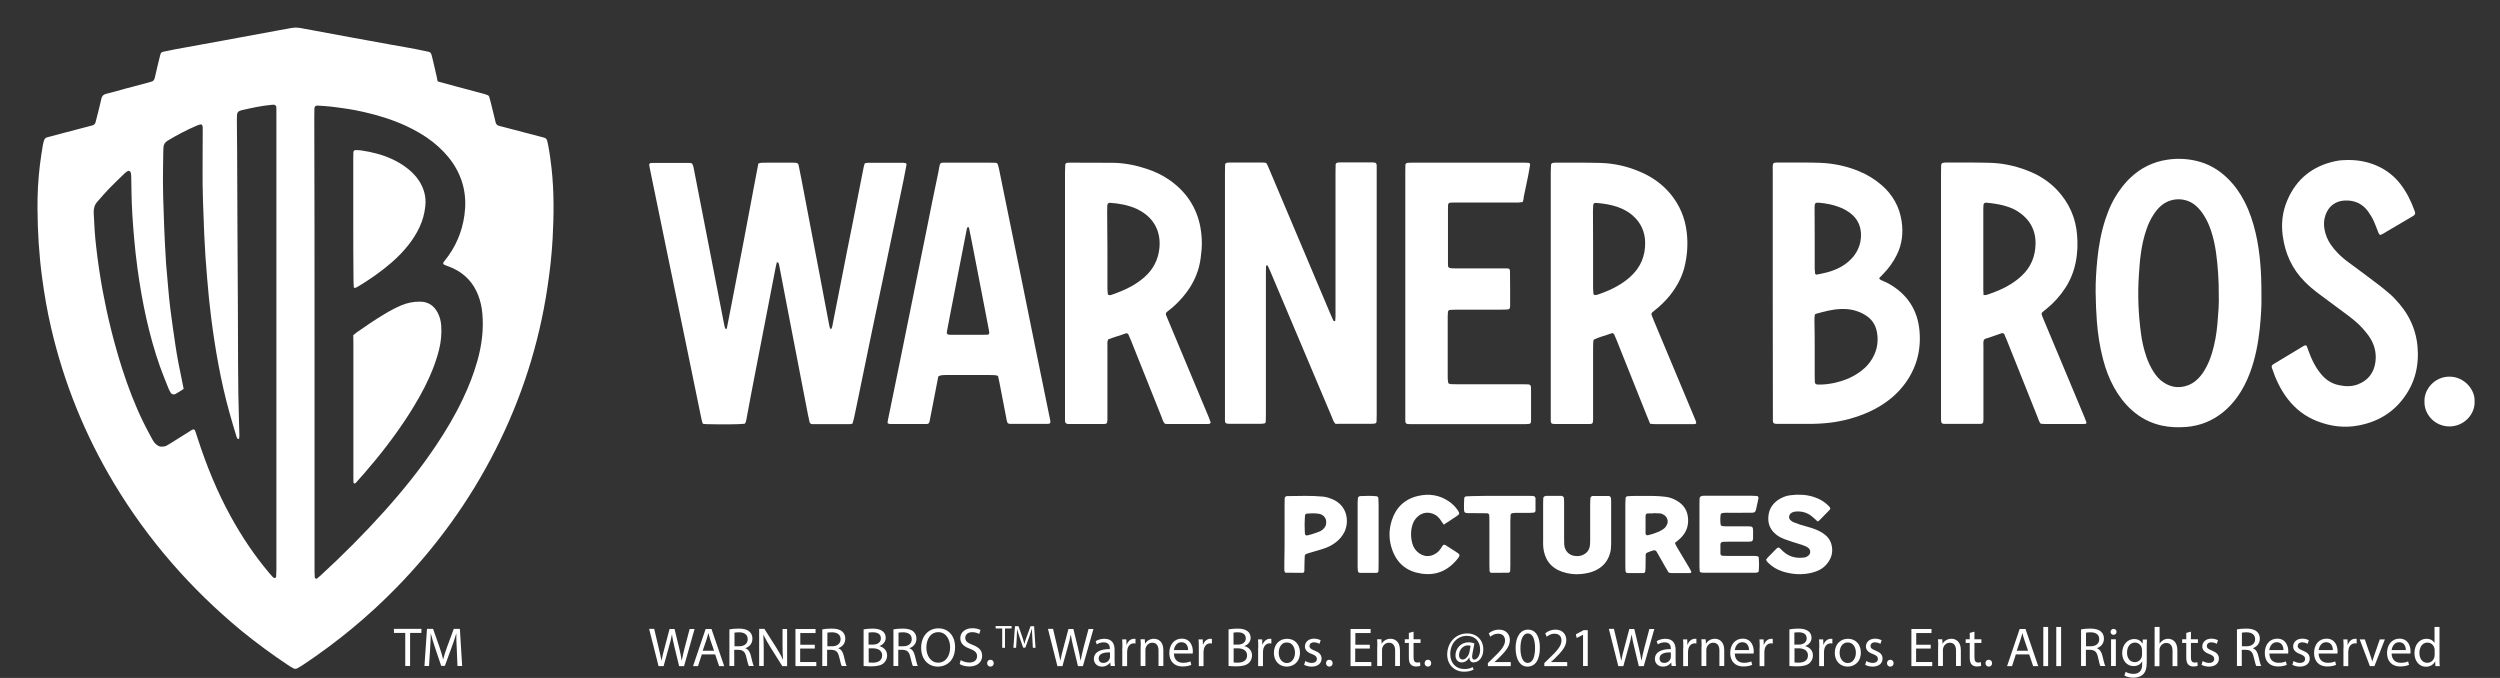 <svg width="59" height="16" viewBox="0 0 59 16" fill="none" xmlns="http://www.w3.org/2000/svg">
<rect x="0" y="0" width="59" height="16" fill="#333333" stroke="none"/>
<g clip-path="url(#clip0)">
<path d="M10.331 1.922C10.469 1.961 10.598 1.997 10.727 2.03C10.949 2.09 11.168 2.147 11.39 2.207C11.429 2.216 11.465 2.228 11.501 2.243C11.525 2.249 11.54 2.267 11.546 2.288C11.558 2.33 11.57 2.375 11.582 2.417C11.615 2.552 11.648 2.687 11.681 2.822C11.687 2.843 11.69 2.864 11.696 2.888C11.708 2.93 11.732 2.957 11.774 2.969C11.828 2.981 11.882 2.996 11.936 3.011C12.212 3.083 12.488 3.155 12.76 3.227C12.892 3.263 12.904 3.248 12.934 3.413C12.97 3.593 12.994 3.776 13.015 3.959C13.078 4.516 13.072 5.074 13.042 5.632C13.021 6.01 12.979 6.388 12.922 6.766C12.722 8.118 12.308 9.405 11.69 10.622C11.081 11.822 10.301 12.898 9.363 13.861C8.694 14.547 7.959 15.153 7.162 15.684C7.117 15.714 7.069 15.744 7.018 15.771C6.988 15.789 6.952 15.789 6.922 15.771C6.877 15.747 6.835 15.723 6.793 15.693C6.415 15.441 6.052 15.174 5.701 14.889C4.505 13.9 3.494 12.745 2.693 11.411C2.007 10.268 1.512 9.048 1.209 7.749C1.116 7.353 1.047 6.952 0.993 6.547C0.921 6.01 0.888 5.47 0.885 4.927C0.882 4.579 0.9 4.235 0.942 3.89C0.96 3.734 0.987 3.581 1.011 3.425C1.017 3.386 1.029 3.35 1.041 3.311C1.05 3.278 1.074 3.251 1.11 3.242C1.245 3.206 1.38 3.17 1.515 3.134C1.737 3.077 1.959 3.017 2.178 2.96C2.22 2.948 2.247 2.924 2.256 2.882C2.283 2.768 2.313 2.654 2.343 2.54C2.361 2.471 2.378 2.399 2.393 2.327C2.408 2.267 2.438 2.231 2.501 2.216C2.654 2.18 2.804 2.135 2.954 2.093C3.131 2.045 3.311 2 3.488 1.952C3.515 1.946 3.542 1.934 3.569 1.928C3.62 1.919 3.641 1.883 3.653 1.836C3.677 1.731 3.701 1.629 3.725 1.527C3.743 1.446 3.764 1.365 3.785 1.284C3.794 1.248 3.818 1.227 3.854 1.221C3.947 1.203 4.04 1.182 4.133 1.164C4.529 1.092 4.925 1.02 5.317 0.948C5.713 0.876 6.106 0.801 6.502 0.729C6.622 0.708 6.745 0.684 6.865 0.663C6.943 0.648 7.021 0.648 7.099 0.663C7.482 0.735 7.866 0.807 8.25 0.876C8.586 0.939 8.919 0.996 9.255 1.059C9.507 1.104 9.762 1.146 10.011 1.2C10.181 1.236 10.164 1.212 10.211 1.398C10.247 1.545 10.28 1.692 10.313 1.839C10.313 1.866 10.322 1.887 10.331 1.922ZM4.334 9.177C4.295 9.204 4.268 9.225 4.238 9.24C4.205 9.261 4.172 9.282 4.136 9.3C4.1 9.318 4.052 9.306 4.031 9.273C4.01 9.24 3.992 9.204 3.977 9.168C3.908 8.997 3.839 8.826 3.776 8.652C3.512 7.902 3.353 7.125 3.245 6.34C3.212 6.097 3.185 5.851 3.164 5.608C3.134 5.263 3.11 4.918 3.104 4.57C3.101 4.454 3.101 4.337 3.098 4.22C3.098 4.181 3.098 4.142 3.092 4.103C3.092 4.088 3.083 4.07 3.077 4.055C3.071 4.04 3.035 4.025 3.02 4.034C2.996 4.049 2.972 4.061 2.951 4.082C2.822 4.205 2.693 4.331 2.57 4.456C2.477 4.552 2.39 4.657 2.301 4.756C2.232 4.831 2.208 4.918 2.211 5.017C2.223 5.29 2.238 5.563 2.271 5.836C2.31 6.181 2.361 6.523 2.423 6.862C2.537 7.476 2.687 8.082 2.876 8.679C3.017 9.12 3.182 9.555 3.386 9.971C3.452 10.106 3.524 10.238 3.596 10.37C3.623 10.421 3.656 10.466 3.701 10.499C3.737 10.529 3.779 10.544 3.824 10.541C3.863 10.541 3.902 10.535 3.938 10.514C3.977 10.49 4.016 10.469 4.052 10.445C4.193 10.355 4.337 10.268 4.478 10.178C4.493 10.169 4.508 10.16 4.52 10.151C4.571 10.121 4.592 10.13 4.61 10.178C4.631 10.241 4.652 10.304 4.673 10.37C4.877 10.997 5.125 11.606 5.443 12.184C5.704 12.661 6.004 13.108 6.355 13.525C6.376 13.552 6.397 13.576 6.421 13.6C6.433 13.612 6.445 13.624 6.457 13.633C6.469 13.642 6.496 13.645 6.502 13.636C6.508 13.627 6.517 13.618 6.517 13.609C6.52 13.552 6.523 13.498 6.523 13.441C6.523 9.857 6.523 6.271 6.523 2.687C6.523 2.648 6.523 2.609 6.523 2.57C6.523 2.552 6.52 2.537 6.52 2.519C6.517 2.495 6.487 2.471 6.46 2.471C6.442 2.471 6.427 2.474 6.409 2.474C6.175 2.495 5.947 2.546 5.716 2.597C5.701 2.6 5.683 2.609 5.668 2.612C5.62 2.627 5.596 2.663 5.593 2.711C5.59 2.756 5.59 2.801 5.59 2.846C5.593 3.074 5.596 3.305 5.596 3.533C5.602 4.771 5.605 6.013 5.614 7.251C5.62 8.16 5.611 9.072 5.641 9.98C5.644 10.079 5.647 10.181 5.65 10.283C5.65 10.304 5.647 10.328 5.644 10.349C5.641 10.355 5.629 10.361 5.62 10.364C5.617 10.364 5.608 10.361 5.608 10.355C5.599 10.34 5.59 10.328 5.584 10.313C5.524 10.115 5.464 9.917 5.41 9.719C5.209 8.991 5.08 8.25 4.984 7.503C4.946 7.194 4.913 6.883 4.889 6.571C4.859 6.226 4.835 5.881 4.82 5.536C4.799 5.005 4.775 4.477 4.781 3.947C4.784 3.68 4.781 3.41 4.784 3.143C4.784 3.098 4.784 3.053 4.784 3.008C4.784 2.993 4.778 2.975 4.775 2.96C4.772 2.948 4.748 2.933 4.736 2.936C4.709 2.942 4.682 2.948 4.655 2.96C4.412 3.062 4.181 3.185 3.956 3.32C3.893 3.359 3.86 3.41 3.857 3.482C3.857 3.509 3.854 3.539 3.854 3.566C3.851 3.695 3.848 3.824 3.848 3.95C3.839 4.424 3.857 4.897 3.875 5.374C3.884 5.641 3.902 5.908 3.917 6.178C3.917 6.196 3.92 6.211 3.92 6.229C3.938 6.424 3.953 6.619 3.971 6.814C3.986 6.97 3.998 7.125 4.019 7.281C4.055 7.569 4.097 7.857 4.139 8.142C4.181 8.424 4.235 8.703 4.295 8.982C4.31 9.048 4.319 9.108 4.334 9.177ZM7.423 8.085C7.423 9.531 7.423 10.976 7.423 12.424C7.423 12.775 7.423 13.129 7.423 13.48C7.423 13.531 7.426 13.579 7.429 13.63C7.429 13.651 7.465 13.666 7.479 13.654C7.509 13.63 7.542 13.606 7.569 13.579C8.091 13.099 8.592 12.598 9.066 12.07C9.507 11.579 9.921 11.066 10.286 10.52C10.526 10.163 10.745 9.794 10.928 9.405C11.066 9.117 11.18 8.82 11.267 8.514C11.369 8.151 11.417 7.782 11.384 7.404C11.372 7.254 11.339 7.107 11.285 6.967C11.177 6.688 10.991 6.481 10.727 6.349C10.658 6.313 10.583 6.289 10.511 6.259C10.496 6.253 10.481 6.247 10.466 6.235C10.46 6.229 10.457 6.214 10.46 6.205C10.469 6.184 10.484 6.166 10.496 6.151C10.751 5.836 10.907 5.476 10.961 5.074C11.024 4.624 10.934 4.208 10.676 3.833C10.547 3.647 10.391 3.491 10.214 3.35C10.02 3.197 9.807 3.077 9.585 2.972C9.258 2.822 8.919 2.717 8.568 2.639C8.316 2.582 8.064 2.546 7.809 2.516C7.704 2.504 7.599 2.498 7.492 2.492C7.447 2.489 7.42 2.516 7.42 2.564C7.417 2.624 7.417 2.687 7.417 2.747C7.423 4.522 7.423 6.304 7.423 8.085Z" fill="white"/>
<path d="M17.897 3.86C17.921 3.854 17.939 3.842 17.96 3.842C18.011 3.839 18.059 3.839 18.11 3.839C18.311 3.839 18.512 3.839 18.713 3.839C18.734 3.839 18.758 3.839 18.779 3.842C18.818 3.845 18.842 3.863 18.848 3.902C18.869 4.01 18.893 4.121 18.914 4.232C19.049 4.933 19.181 5.635 19.316 6.337C19.397 6.769 19.481 7.203 19.562 7.635C19.571 7.683 19.574 7.734 19.61 7.773C19.64 7.734 19.646 7.689 19.652 7.647C19.724 7.29 19.793 6.937 19.862 6.58C19.946 6.154 20.029 5.725 20.116 5.299C20.201 4.876 20.281 4.457 20.365 4.034C20.377 3.974 20.386 3.914 20.41 3.854C20.434 3.851 20.455 3.842 20.479 3.842C20.758 3.842 21.037 3.842 21.316 3.842C21.334 3.842 21.349 3.845 21.367 3.848C21.382 3.851 21.397 3.869 21.394 3.884C21.37 4.004 21.349 4.124 21.325 4.244C21.193 4.876 21.061 5.512 20.929 6.145C20.812 6.709 20.692 7.269 20.575 7.833C20.458 8.397 20.341 8.958 20.227 9.522C20.203 9.635 20.18 9.752 20.155 9.866C20.146 9.908 20.131 9.95 20.119 9.998C20.096 10.001 20.075 10.01 20.053 10.01C19.763 10.01 19.472 10.01 19.184 10.01C19.178 10.01 19.172 10.01 19.166 10.01C19.136 10.007 19.112 9.989 19.106 9.962C19.094 9.902 19.079 9.842 19.067 9.782C18.923 9.033 18.776 8.28 18.632 7.53C18.551 7.104 18.467 6.676 18.386 6.247C18.383 6.232 18.377 6.214 18.368 6.202C18.362 6.193 18.35 6.19 18.341 6.187C18.338 6.187 18.332 6.193 18.332 6.196C18.32 6.244 18.308 6.292 18.299 6.343C18.227 6.709 18.158 7.077 18.086 7.443C17.999 7.887 17.915 8.331 17.828 8.775C17.756 9.147 17.684 9.519 17.616 9.893C17.61 9.932 17.604 9.971 17.573 10.001C17.445 10.016 17.049 10.019 16.671 10.01C16.644 10.01 16.617 10.004 16.587 10.001C16.575 9.962 16.56 9.923 16.554 9.887C16.416 9.222 16.281 8.553 16.143 7.887C16.014 7.263 15.885 6.643 15.756 6.019C15.627 5.395 15.501 4.771 15.372 4.151C15.36 4.091 15.348 4.031 15.336 3.971C15.306 3.848 15.318 3.845 15.429 3.845C15.696 3.845 15.966 3.845 16.233 3.845C16.266 3.845 16.299 3.842 16.332 3.86C16.359 3.896 16.365 3.941 16.374 3.983C16.5 4.633 16.626 5.287 16.755 5.938C16.866 6.508 16.977 7.077 17.088 7.647C17.097 7.689 17.1 7.737 17.133 7.77C17.157 7.758 17.157 7.737 17.16 7.716C17.193 7.557 17.223 7.398 17.253 7.239C17.349 6.736 17.448 6.232 17.544 5.728C17.628 5.29 17.709 4.852 17.792 4.412C17.825 4.226 17.861 4.046 17.897 3.86Z" fill="white"/>
<path d="M31.515 10.001C31.467 9.95 31.452 9.89 31.428 9.833C31.215 9.33 31.002 8.826 30.79 8.322C30.52 7.686 30.25 7.048 29.983 6.412C29.962 6.367 29.941 6.322 29.92 6.274C29.914 6.262 29.905 6.256 29.893 6.262C29.887 6.268 29.878 6.28 29.878 6.286C29.875 6.337 29.875 6.385 29.875 6.436C29.875 6.832 29.875 7.227 29.875 7.623C29.875 8.343 29.875 9.063 29.875 9.782C29.875 9.839 29.872 9.893 29.872 9.95C29.872 9.971 29.851 9.995 29.833 9.995C29.812 9.998 29.788 10.001 29.767 10.001C29.515 10.001 29.263 10.001 29.014 10.001C28.993 10.001 28.969 10.001 28.948 9.995C28.933 9.992 28.921 9.977 28.915 9.965C28.909 9.95 28.909 9.932 28.909 9.917C28.909 9.86 28.909 9.806 28.909 9.749C28.909 7.863 28.909 5.977 28.909 4.091C28.909 4.025 28.912 3.956 28.912 3.89C28.912 3.86 28.936 3.842 28.966 3.839C28.987 3.839 29.011 3.836 29.032 3.836C29.284 3.836 29.536 3.836 29.785 3.836C29.806 3.836 29.83 3.836 29.851 3.839C29.875 3.842 29.893 3.854 29.902 3.875C29.92 3.914 29.938 3.956 29.956 3.998C30.433 5.128 30.912 6.259 31.389 7.389C31.416 7.452 31.443 7.512 31.47 7.572C31.473 7.578 31.488 7.578 31.5 7.578C31.503 7.578 31.512 7.572 31.512 7.569C31.515 7.536 31.518 7.503 31.518 7.47C31.518 7.212 31.518 6.958 31.518 6.7C31.518 5.824 31.518 4.948 31.518 4.07C31.518 4.01 31.521 3.947 31.521 3.887C31.521 3.857 31.545 3.839 31.578 3.836C31.59 3.836 31.599 3.833 31.611 3.833C31.872 3.833 32.136 3.833 32.397 3.833C32.415 3.833 32.43 3.836 32.448 3.839C32.469 3.842 32.478 3.857 32.484 3.869C32.49 3.884 32.49 3.902 32.49 3.917C32.49 3.962 32.49 4.007 32.49 4.052C32.49 5.962 32.49 7.869 32.49 9.779C32.49 9.836 32.49 9.89 32.487 9.947C32.487 9.974 32.463 9.998 32.433 9.998C32.412 9.998 32.388 10.001 32.367 10.001C32.115 10.001 31.863 10.001 31.614 10.001C31.578 10.007 31.545 10.004 31.515 10.001Z" fill="white"/>
<path d="M41.837 6.924C41.837 5.977 41.837 5.026 41.837 4.079C41.837 3.803 41.804 3.839 42.074 3.836C42.365 3.836 42.656 3.833 42.944 3.842C43.265 3.854 43.574 3.917 43.87 4.04C44.068 4.121 44.248 4.232 44.41 4.372C44.668 4.597 44.827 4.879 44.878 5.218C44.92 5.494 44.89 5.764 44.764 6.016C44.68 6.184 44.575 6.331 44.446 6.463C44.416 6.493 44.383 6.526 44.353 6.559C44.35 6.565 44.353 6.58 44.359 6.586C44.371 6.598 44.386 6.607 44.401 6.613C44.455 6.64 44.515 6.661 44.569 6.691C45.01 6.939 45.259 7.314 45.301 7.818C45.322 8.076 45.298 8.331 45.211 8.577C45.097 8.901 44.902 9.168 44.641 9.39C44.473 9.53 44.287 9.641 44.086 9.731C43.804 9.854 43.511 9.935 43.202 9.974C43.031 9.995 42.857 10.004 42.683 10.004C42.455 10.004 42.224 10.004 41.996 10.004C41.957 10.004 41.918 10.004 41.879 9.998C41.867 9.995 41.852 9.98 41.846 9.968C41.84 9.953 41.84 9.935 41.84 9.92C41.84 9.863 41.84 9.809 41.84 9.752C41.837 8.811 41.837 7.869 41.837 6.924ZM42.827 8.244C42.827 8.457 42.827 8.67 42.827 8.88C42.827 8.925 42.827 8.97 42.83 9.015C42.833 9.054 42.854 9.072 42.896 9.075C43.031 9.081 43.163 9.063 43.295 9.036C43.499 8.991 43.691 8.916 43.861 8.799C43.963 8.73 44.056 8.649 44.128 8.55C44.284 8.337 44.344 8.1 44.296 7.839C44.263 7.656 44.167 7.521 44.008 7.428C43.936 7.383 43.858 7.353 43.778 7.329C43.669 7.296 43.559 7.29 43.445 7.293C43.241 7.299 43.049 7.353 42.854 7.407C42.842 7.41 42.827 7.431 42.827 7.446C42.821 7.491 42.821 7.536 42.821 7.581C42.827 7.8 42.827 8.022 42.827 8.244ZM42.827 5.635C42.827 5.857 42.827 6.082 42.827 6.304C42.827 6.316 42.827 6.325 42.827 6.337C42.83 6.376 42.833 6.415 42.836 6.454C42.836 6.466 42.863 6.484 42.872 6.481C43.037 6.451 43.199 6.415 43.352 6.346C43.484 6.286 43.603 6.205 43.703 6.097C43.807 5.983 43.876 5.851 43.906 5.701C43.957 5.425 43.876 5.167 43.627 5.002C43.553 4.951 43.475 4.912 43.391 4.882C43.25 4.828 43.1 4.801 42.95 4.786C42.839 4.774 42.824 4.789 42.824 4.903C42.827 5.143 42.827 5.389 42.827 5.635Z" fill="white"/>
<path d="M38.943 10.001C38.913 9.926 38.886 9.866 38.862 9.803C38.625 9.213 38.391 8.622 38.154 8.031C38.136 7.983 38.115 7.938 38.095 7.893C38.086 7.875 38.059 7.857 38.041 7.863C37.9 7.917 37.753 7.947 37.612 8.016C37.609 8.034 37.6 8.055 37.6 8.076C37.597 8.127 37.597 8.175 37.597 8.226C37.597 8.739 37.597 9.255 37.597 9.767C37.597 9.812 37.597 9.857 37.597 9.902C37.594 9.998 37.585 10.007 37.489 10.007C37.228 10.007 36.964 10.007 36.703 10.007C36.682 10.007 36.658 10.004 36.637 10.001C36.616 9.998 36.61 9.983 36.604 9.968C36.598 9.953 36.598 9.935 36.598 9.917C36.598 9.878 36.598 9.839 36.598 9.8C36.598 7.887 36.598 5.971 36.598 4.058C36.598 4.001 36.601 3.947 36.604 3.89C36.604 3.869 36.625 3.848 36.646 3.845C36.664 3.842 36.679 3.839 36.697 3.839C37.054 3.839 37.411 3.836 37.768 3.845C38.089 3.854 38.397 3.923 38.694 4.049C38.976 4.166 39.222 4.337 39.42 4.573C39.639 4.837 39.768 5.14 39.807 5.485C39.84 5.767 39.819 6.043 39.75 6.316C39.687 6.559 39.567 6.772 39.414 6.967C39.306 7.101 39.183 7.221 39.045 7.329C39.027 7.344 39.009 7.356 38.994 7.371C38.979 7.386 38.97 7.413 38.976 7.431C39 7.488 39.021 7.545 39.045 7.602C39.354 8.343 39.666 9.084 39.975 9.824C40.062 10.028 40.062 10.01 39.861 10.01C39.594 10.01 39.324 10.01 39.057 10.01C39.021 10.007 38.988 10.004 38.943 10.001ZM37.597 5.866C37.597 6.178 37.597 6.49 37.597 6.802C37.597 6.847 37.603 6.892 37.606 6.934C37.606 6.946 37.63 6.964 37.642 6.964C37.66 6.961 37.675 6.961 37.69 6.958C37.855 6.904 38.014 6.838 38.163 6.754C38.275 6.691 38.379 6.619 38.475 6.532C38.718 6.313 38.832 6.04 38.826 5.716C38.82 5.464 38.721 5.251 38.532 5.086C38.427 4.993 38.304 4.93 38.169 4.882C38.011 4.828 37.846 4.804 37.678 4.789C37.666 4.789 37.657 4.789 37.645 4.789C37.627 4.789 37.603 4.813 37.6 4.834C37.597 4.885 37.594 4.933 37.594 4.984C37.597 5.275 37.597 5.569 37.597 5.866Z" fill="white"/>
<path d="M28.555 10.001C28.535 10.004 28.514 10.007 28.489 10.007C28.172 10.007 27.854 10.007 27.536 10.007C27.521 10.007 27.503 10.001 27.488 9.998C27.446 9.95 27.431 9.887 27.41 9.833C27.17 9.237 26.933 8.643 26.696 8.046C26.675 7.995 26.654 7.944 26.63 7.893C26.621 7.875 26.591 7.86 26.573 7.866C26.432 7.92 26.285 7.956 26.153 8.01C26.126 8.064 26.135 8.115 26.135 8.166C26.135 8.457 26.135 8.748 26.135 9.036C26.135 9.288 26.135 9.54 26.135 9.788C26.135 9.827 26.135 9.866 26.135 9.905C26.132 9.995 26.123 10.004 26.042 10.007C26.036 10.007 26.03 10.007 26.024 10.007C25.761 10.007 25.5 10.007 25.236 10.007C25.215 10.007 25.191 10.007 25.17 9.998C25.158 9.992 25.146 9.977 25.14 9.965C25.134 9.95 25.134 9.932 25.134 9.914C25.134 9.869 25.134 9.824 25.134 9.779C25.134 7.875 25.134 5.971 25.134 4.067C25.134 4.007 25.137 3.944 25.14 3.884C25.14 3.866 25.164 3.845 25.185 3.842C25.203 3.839 25.218 3.839 25.236 3.839C25.578 3.839 25.916 3.839 26.258 3.842C26.528 3.845 26.792 3.896 27.047 3.98C27.245 4.043 27.431 4.13 27.602 4.25C27.995 4.525 28.244 4.897 28.331 5.371C28.36 5.542 28.372 5.713 28.358 5.887C28.346 6.025 28.331 6.166 28.295 6.301C28.235 6.526 28.133 6.727 27.992 6.913C27.89 7.047 27.776 7.167 27.647 7.275C27.614 7.302 27.578 7.332 27.542 7.359C27.512 7.383 27.506 7.407 27.524 7.449C27.539 7.485 27.554 7.521 27.569 7.557C27.722 7.923 27.875 8.289 28.028 8.655C28.193 9.051 28.36 9.447 28.526 9.845C28.544 9.887 28.558 9.929 28.573 9.971C28.567 9.974 28.558 9.986 28.555 10.001ZM26.135 5.869C26.135 6.175 26.135 6.481 26.135 6.79C26.135 6.796 26.135 6.802 26.135 6.808C26.138 6.853 26.141 6.895 26.144 6.94C26.144 6.952 26.171 6.967 26.183 6.967C26.201 6.964 26.216 6.964 26.231 6.958C26.396 6.901 26.555 6.838 26.705 6.754C26.813 6.694 26.912 6.625 27.005 6.544C27.206 6.367 27.326 6.148 27.359 5.881C27.407 5.494 27.251 5.17 26.918 4.978C26.888 4.96 26.861 4.945 26.828 4.93C26.627 4.84 26.414 4.801 26.195 4.786C26.159 4.783 26.135 4.807 26.132 4.849C26.129 4.9 26.129 4.948 26.129 4.999C26.132 5.287 26.135 5.578 26.135 5.869Z" fill="white"/>
<path d="M48.162 10.001C48.12 9.953 48.108 9.896 48.087 9.845C47.847 9.249 47.61 8.655 47.373 8.058C47.349 8.001 47.325 7.944 47.301 7.887C47.292 7.869 47.262 7.857 47.244 7.863C47.112 7.908 46.98 7.953 46.848 7.998C46.839 8.001 46.83 8.01 46.821 8.019C46.8 8.07 46.809 8.127 46.809 8.184C46.809 8.664 46.809 9.144 46.809 9.623C46.809 9.713 46.809 9.803 46.809 9.89C46.809 9.911 46.806 9.935 46.806 9.956C46.803 9.977 46.785 9.998 46.764 10.001C46.743 10.004 46.719 10.004 46.698 10.004C46.44 10.004 46.185 10.004 45.928 10.004C45.91 10.004 45.895 10.004 45.877 10.004C45.835 10.001 45.814 9.983 45.811 9.944C45.811 9.926 45.808 9.911 45.808 9.893C45.808 9.848 45.808 9.803 45.808 9.758C45.808 7.866 45.808 5.974 45.808 4.082C45.808 4.022 45.808 3.959 45.811 3.899C45.811 3.86 45.835 3.842 45.877 3.839C45.889 3.839 45.898 3.836 45.91 3.836C46.254 3.836 46.602 3.833 46.947 3.842C47.244 3.848 47.535 3.908 47.814 4.013C48.102 4.118 48.357 4.277 48.563 4.501C48.833 4.795 48.986 5.14 49.019 5.539C49.037 5.758 49.031 5.974 48.986 6.19C48.944 6.406 48.863 6.607 48.743 6.793C48.617 6.987 48.465 7.155 48.285 7.299C48.255 7.323 48.222 7.347 48.195 7.374C48.186 7.383 48.177 7.407 48.183 7.419C48.195 7.461 48.213 7.503 48.231 7.545C48.419 7.998 48.608 8.451 48.8 8.904C48.932 9.219 49.061 9.53 49.193 9.845C49.211 9.887 49.226 9.929 49.241 9.971C49.244 9.983 49.229 10.004 49.214 10.004C49.187 10.004 49.157 10.007 49.13 10.007C48.845 10.007 48.56 10.007 48.276 10.007C48.234 10.007 48.195 10.001 48.162 10.001ZM46.812 6.963C46.839 6.963 46.863 6.966 46.884 6.96C47.085 6.894 47.283 6.814 47.463 6.7C47.553 6.643 47.637 6.58 47.715 6.505C47.931 6.304 48.033 6.049 48.039 5.758C48.045 5.425 47.898 5.167 47.616 4.987C47.541 4.939 47.457 4.903 47.373 4.876C47.241 4.831 47.103 4.81 46.965 4.792C46.812 4.771 46.806 4.777 46.806 4.936C46.806 5.365 46.806 5.794 46.806 6.226C46.806 6.433 46.806 6.64 46.806 6.844C46.806 6.882 46.809 6.921 46.812 6.963Z" fill="white"/>
<path d="M53.37 6.997C53.376 7.206 53.358 7.479 53.331 7.752C53.292 8.109 53.226 8.457 53.1 8.796C53.023 9 52.926 9.195 52.798 9.372C52.702 9.504 52.594 9.623 52.468 9.725C52.213 9.932 51.925 10.049 51.598 10.076C51.403 10.091 51.208 10.085 51.016 10.043C50.749 9.983 50.516 9.863 50.312 9.68C50.141 9.528 50.003 9.345 49.892 9.144C49.775 8.934 49.691 8.709 49.631 8.475C49.556 8.187 49.511 7.896 49.487 7.599C49.469 7.365 49.46 7.131 49.457 6.898C49.454 6.64 49.472 6.385 49.496 6.13C49.529 5.803 49.586 5.479 49.691 5.164C49.772 4.918 49.88 4.687 50.033 4.478C50.105 4.379 50.183 4.283 50.273 4.199C50.519 3.965 50.806 3.821 51.142 3.77C51.373 3.734 51.598 3.743 51.823 3.794C52.114 3.86 52.363 4.004 52.573 4.211C52.738 4.373 52.87 4.558 52.974 4.765C53.094 4.999 53.175 5.248 53.235 5.506C53.289 5.74 53.322 5.977 53.343 6.217C53.364 6.457 53.37 6.694 53.37 6.997ZM52.363 6.946C52.366 6.658 52.342 6.256 52.297 5.95C52.273 5.785 52.237 5.62 52.186 5.461C52.141 5.323 52.084 5.191 52.003 5.068C51.955 4.993 51.898 4.924 51.832 4.864C51.595 4.648 51.229 4.651 50.992 4.864C50.92 4.927 50.863 5.002 50.812 5.083C50.746 5.188 50.695 5.299 50.656 5.416C50.59 5.605 50.548 5.803 50.522 6.001C50.498 6.166 50.489 6.334 50.477 6.502C50.447 6.955 50.465 7.404 50.525 7.854C50.548 8.049 50.593 8.238 50.656 8.424C50.701 8.55 50.758 8.673 50.83 8.784C50.89 8.874 50.956 8.955 51.046 9.015C51.205 9.126 51.379 9.165 51.571 9.114C51.688 9.084 51.787 9.024 51.871 8.94C51.934 8.877 51.988 8.805 52.033 8.727C52.108 8.601 52.162 8.469 52.204 8.328C52.27 8.109 52.309 7.884 52.33 7.656C52.351 7.41 52.372 7.164 52.363 6.946Z" fill="white"/>
<path d="M22.144 8.883C22.108 9.063 22.072 9.243 22.039 9.426C22.006 9.599 21.97 9.776 21.937 9.95C21.928 9.989 21.91 10.004 21.868 10.007C21.835 10.007 21.802 10.007 21.769 10.007C21.535 10.007 21.301 10.007 21.064 10.007C21.025 10.007 20.986 10.013 20.947 9.986C20.95 9.965 20.947 9.944 20.953 9.923C21.055 9.42 21.16 8.919 21.262 8.415C21.367 7.896 21.472 7.377 21.577 6.859C21.67 6.4 21.763 5.941 21.856 5.482C21.952 5.005 22.045 4.531 22.147 4.055C22.198 3.812 22.141 3.839 22.408 3.839C22.72 3.839 23.031 3.839 23.346 3.839C23.397 3.839 23.445 3.842 23.496 3.842C23.52 3.842 23.541 3.857 23.547 3.878C23.556 3.911 23.565 3.941 23.574 3.974C23.643 4.319 23.715 4.663 23.784 5.005C23.88 5.476 23.976 5.944 24.072 6.415C24.168 6.88 24.261 7.344 24.354 7.809C24.45 8.28 24.546 8.748 24.642 9.219C24.69 9.45 24.735 9.677 24.783 9.908C24.789 9.935 24.795 9.962 24.777 9.995C24.759 9.998 24.738 10.004 24.717 10.004C24.426 10.004 24.135 10.004 23.847 10.004C23.832 10.004 23.814 10.001 23.799 9.995C23.79 9.992 23.781 9.983 23.775 9.974C23.769 9.959 23.763 9.941 23.76 9.926C23.703 9.629 23.646 9.336 23.589 9.039C23.577 8.985 23.565 8.931 23.553 8.871C23.523 8.865 23.499 8.853 23.472 8.853C23.421 8.85 23.373 8.85 23.322 8.85C22.986 8.85 22.654 8.85 22.318 8.85C22.261 8.856 22.21 8.844 22.144 8.883ZM22.84 7.902C22.936 7.902 23.028 7.902 23.124 7.902C23.184 7.902 23.247 7.899 23.307 7.899C23.328 7.899 23.349 7.875 23.346 7.854C23.346 7.836 23.343 7.821 23.34 7.803C23.316 7.677 23.292 7.551 23.268 7.425C23.181 6.981 23.097 6.538 23.011 6.097C22.965 5.863 22.921 5.626 22.872 5.392C22.869 5.38 22.863 5.371 22.86 5.362C22.858 5.359 22.852 5.359 22.849 5.359C22.843 5.359 22.837 5.362 22.834 5.365C22.828 5.374 22.819 5.383 22.819 5.392C22.77 5.638 22.723 5.884 22.675 6.13C22.588 6.574 22.504 7.017 22.417 7.458C22.393 7.584 22.369 7.71 22.345 7.836C22.339 7.875 22.357 7.896 22.399 7.899C22.417 7.899 22.432 7.902 22.45 7.902C22.582 7.902 22.711 7.902 22.84 7.902Z" fill="white"/>
<path d="M35.935 4.768C35.903 4.771 35.87 4.777 35.837 4.78C35.696 4.78 35.558 4.78 35.417 4.78C35.042 4.78 34.67 4.78 34.295 4.78C34.178 4.78 34.172 4.789 34.172 4.903C34.172 5.338 34.172 5.773 34.172 6.211C34.172 6.229 34.172 6.244 34.172 6.262C34.172 6.313 34.205 6.328 34.247 6.331C34.28 6.334 34.313 6.334 34.346 6.334C34.703 6.334 35.06 6.334 35.417 6.334C35.468 6.334 35.519 6.334 35.567 6.334C35.627 6.334 35.636 6.364 35.636 6.406C35.639 6.547 35.639 6.685 35.639 6.826C35.639 6.961 35.639 7.092 35.639 7.227C35.639 7.284 35.618 7.305 35.555 7.305C35.504 7.308 35.456 7.308 35.405 7.308C35.06 7.308 34.712 7.308 34.367 7.308C34.316 7.308 34.268 7.311 34.217 7.314C34.196 7.314 34.175 7.338 34.172 7.359C34.169 7.392 34.166 7.425 34.166 7.458C34.166 7.944 34.166 8.43 34.166 8.916C34.166 8.955 34.172 8.994 34.178 9.033C34.178 9.042 34.19 9.051 34.202 9.057C34.217 9.063 34.235 9.066 34.25 9.066C34.301 9.069 34.349 9.069 34.4 9.069C34.913 9.069 35.429 9.069 35.941 9.069C36.145 9.069 36.133 9.057 36.133 9.258C36.133 9.471 36.133 9.68 36.133 9.893C36.133 9.914 36.13 9.938 36.13 9.959C36.13 9.98 36.109 10.004 36.088 10.004C36.056 10.007 36.023 10.01 35.989 10.01C35.096 10.01 34.202 10.01 33.309 10.01C33.282 10.01 33.252 10.01 33.224 10.007C33.194 10.007 33.17 9.983 33.167 9.956C33.167 9.938 33.165 9.923 33.165 9.905C33.165 9.86 33.165 9.815 33.165 9.77C33.165 7.872 33.165 5.974 33.165 4.076C33.165 4.016 33.167 3.953 33.167 3.893C33.167 3.866 33.194 3.842 33.221 3.842C33.261 3.839 33.3 3.839 33.339 3.839C34.214 3.839 35.093 3.839 35.968 3.839C36.002 3.839 36.035 3.839 36.068 3.842C36.097 3.842 36.115 3.863 36.109 3.899C36.097 3.977 36.083 4.052 36.068 4.13C36.032 4.304 35.995 4.48 35.959 4.654C35.962 4.69 35.947 4.726 35.935 4.768Z" fill="white"/>
<path d="M55.401 3.776C55.679 3.773 55.922 3.827 56.153 3.938C56.351 4.037 56.519 4.172 56.654 4.349C56.801 4.54 56.906 4.756 56.987 4.984C56.99 4.993 56.993 5.005 56.996 5.017C56.999 5.041 56.996 5.062 56.975 5.077C56.963 5.089 56.948 5.098 56.933 5.107C56.699 5.245 56.462 5.386 56.225 5.524C56.21 5.533 56.195 5.539 56.18 5.542C56.171 5.545 56.156 5.539 56.153 5.533C56.141 5.515 56.132 5.494 56.123 5.473C56.09 5.389 56.06 5.305 56.024 5.224C55.988 5.143 55.94 5.065 55.889 4.993C55.755 4.807 55.569 4.723 55.341 4.732C55.116 4.741 54.951 4.867 54.879 5.083C54.843 5.191 54.837 5.302 54.858 5.413C54.882 5.542 54.93 5.659 55.002 5.767C55.053 5.842 55.11 5.911 55.173 5.974C55.254 6.058 55.344 6.133 55.44 6.202C55.656 6.361 55.871 6.52 56.084 6.682C56.183 6.757 56.279 6.832 56.372 6.913C56.465 6.99 56.549 7.08 56.63 7.176C56.918 7.518 57.062 7.914 57.062 8.361C57.062 8.664 56.996 8.949 56.846 9.21C56.582 9.668 56.186 9.941 55.667 10.04C55.329 10.106 55.002 10.064 54.681 9.938C54.405 9.83 54.177 9.656 53.994 9.42C53.82 9.198 53.703 8.943 53.616 8.679C53.604 8.643 53.616 8.616 53.652 8.595C53.892 8.451 54.129 8.307 54.369 8.163C54.378 8.157 54.39 8.154 54.399 8.151C54.411 8.145 54.435 8.154 54.441 8.169C54.453 8.205 54.468 8.244 54.48 8.28C54.519 8.385 54.561 8.487 54.615 8.586C54.663 8.676 54.717 8.757 54.783 8.835C54.891 8.964 55.023 9.051 55.188 9.087C55.338 9.12 55.488 9.129 55.635 9.075C55.883 8.985 56.024 8.802 56.06 8.544C56.09 8.319 56.033 8.112 55.901 7.926C55.808 7.797 55.703 7.683 55.584 7.581C55.515 7.524 55.446 7.467 55.374 7.416C55.158 7.257 54.942 7.098 54.729 6.937C54.609 6.847 54.492 6.751 54.387 6.643C54.093 6.346 53.931 5.986 53.874 5.575C53.832 5.281 53.865 4.993 53.982 4.723C54.198 4.22 54.579 3.917 55.116 3.803C55.215 3.782 55.32 3.776 55.401 3.776Z" fill="white"/>
<path d="M39.381 13.513C39.354 13.468 39.324 13.42 39.297 13.372C39.231 13.255 39.165 13.138 39.099 13.024C39.081 12.991 39.051 12.979 39.015 12.991C38.967 13.006 38.919 13.021 38.874 13.042C38.853 13.051 38.838 13.069 38.838 13.093C38.835 13.189 38.835 13.282 38.835 13.378C38.835 13.417 38.832 13.456 38.826 13.495C38.826 13.504 38.814 13.513 38.805 13.519C38.796 13.525 38.784 13.525 38.772 13.525C38.655 13.525 38.538 13.525 38.421 13.525C38.382 13.525 38.361 13.504 38.361 13.462C38.361 13.423 38.358 13.384 38.358 13.345C38.358 12.859 38.358 12.373 38.358 11.891C38.358 11.846 38.361 11.801 38.364 11.756C38.364 11.735 38.385 11.714 38.406 11.711C38.445 11.708 38.484 11.705 38.523 11.705C38.697 11.705 38.868 11.702 39.042 11.705C39.126 11.705 39.21 11.714 39.291 11.723C39.387 11.732 39.477 11.762 39.561 11.81C39.741 11.909 39.837 12.062 39.84 12.271C39.843 12.445 39.78 12.586 39.657 12.703C39.618 12.742 39.573 12.775 39.528 12.814C39.543 12.847 39.555 12.88 39.573 12.907C39.669 13.069 39.768 13.234 39.864 13.396C39.882 13.426 39.897 13.456 39.912 13.483C39.921 13.498 39.909 13.522 39.894 13.522C39.882 13.522 39.873 13.525 39.861 13.525C39.723 13.525 39.582 13.525 39.444 13.525C39.42 13.522 39.402 13.516 39.381 13.513ZM39.018 12.11C39.018 12.113 39.018 12.113 39.018 12.116C38.973 12.116 38.928 12.116 38.886 12.116C38.859 12.116 38.835 12.139 38.835 12.172C38.835 12.31 38.835 12.448 38.835 12.589C38.835 12.619 38.862 12.64 38.892 12.631C38.994 12.607 39.093 12.574 39.189 12.526C39.219 12.511 39.246 12.493 39.273 12.472C39.303 12.448 39.324 12.415 39.342 12.379C39.384 12.289 39.336 12.197 39.279 12.158C39.246 12.136 39.213 12.118 39.171 12.116C39.117 12.116 39.069 12.113 39.018 12.11Z" fill="white"/>
<path d="M36.418 12.328C36.418 12.178 36.418 12.025 36.418 11.876C36.418 11.837 36.421 11.798 36.421 11.759C36.421 11.732 36.448 11.708 36.475 11.705C36.481 11.705 36.487 11.702 36.493 11.702C36.61 11.702 36.727 11.702 36.844 11.702C36.856 11.702 36.868 11.705 36.877 11.711C36.889 11.72 36.907 11.732 36.907 11.747C36.913 11.792 36.913 11.837 36.913 11.882C36.913 12.161 36.913 12.439 36.913 12.718C36.913 12.763 36.913 12.808 36.916 12.853C36.928 13.012 37.042 13.12 37.201 13.123C37.252 13.126 37.3 13.12 37.348 13.099C37.45 13.057 37.507 12.982 37.522 12.874C37.528 12.823 37.528 12.775 37.528 12.724C37.528 12.445 37.528 12.166 37.528 11.888C37.528 11.843 37.531 11.798 37.534 11.753C37.534 11.735 37.558 11.711 37.576 11.708C37.582 11.708 37.588 11.705 37.591 11.705C37.714 11.705 37.837 11.705 37.96 11.705C37.996 11.705 38.02 11.732 38.02 11.771C38.02 11.789 38.023 11.804 38.023 11.822C38.023 12.164 38.023 12.502 38.023 12.844C38.023 12.916 38.017 12.988 37.996 13.06C37.942 13.249 37.825 13.381 37.648 13.465C37.546 13.513 37.435 13.534 37.324 13.546C37.165 13.564 37.012 13.543 36.862 13.492C36.592 13.396 36.451 13.198 36.421 12.916C36.415 12.862 36.418 12.805 36.418 12.748C36.418 12.607 36.418 12.466 36.418 12.328Z" fill="white"/>
<path d="M40.107 12.619C40.107 12.379 40.107 12.139 40.107 11.9C40.107 11.855 40.107 11.81 40.11 11.765C40.113 11.729 40.137 11.708 40.176 11.702C40.194 11.702 40.209 11.699 40.227 11.699C40.254 11.699 40.284 11.699 40.311 11.699C40.647 11.699 40.98 11.699 41.316 11.699C41.367 11.699 41.414 11.702 41.465 11.705C41.483 11.705 41.504 11.735 41.501 11.753C41.495 11.786 41.486 11.819 41.48 11.852C41.411 12.139 41.474 12.098 41.175 12.101C41.031 12.104 40.884 12.101 40.74 12.101C40.707 12.101 40.674 12.101 40.641 12.11C40.629 12.113 40.608 12.127 40.608 12.139C40.596 12.223 40.596 12.307 40.608 12.388C40.611 12.4 40.632 12.415 40.644 12.415C40.677 12.421 40.71 12.421 40.743 12.421C40.878 12.421 41.01 12.421 41.145 12.421C41.184 12.421 41.222 12.421 41.261 12.421C41.358 12.424 41.37 12.433 41.373 12.523C41.373 12.544 41.373 12.568 41.373 12.589C41.373 12.793 41.391 12.784 41.187 12.784C41.058 12.784 40.929 12.784 40.803 12.784C40.758 12.784 40.713 12.784 40.668 12.787C40.629 12.787 40.602 12.811 40.602 12.847C40.602 12.919 40.602 12.991 40.602 13.066C40.602 13.096 40.623 13.114 40.656 13.117C40.701 13.12 40.746 13.12 40.791 13.12C40.986 13.12 41.181 13.12 41.376 13.12C41.408 13.12 41.441 13.12 41.474 13.126C41.489 13.129 41.504 13.141 41.507 13.159C41.516 13.264 41.516 13.372 41.507 13.477C41.504 13.495 41.489 13.507 41.474 13.51C41.459 13.516 41.441 13.516 41.423 13.516C41.016 13.516 40.608 13.516 40.2 13.516C40.179 13.516 40.155 13.513 40.134 13.507C40.125 13.504 40.113 13.492 40.113 13.483C40.11 13.444 40.107 13.405 40.107 13.366C40.107 13.123 40.107 12.871 40.107 12.619Z" fill="white"/>
<path d="M41.681 13.204C41.693 13.189 41.705 13.171 41.72 13.156C41.774 13.099 41.828 13.045 41.885 12.988C41.963 12.91 41.969 12.892 42.053 12.985C42.065 12.997 42.077 13.009 42.089 13.018C42.233 13.147 42.401 13.183 42.587 13.156C42.626 13.15 42.659 13.129 42.689 13.102C42.734 13.057 42.731 12.979 42.683 12.937C42.644 12.904 42.599 12.883 42.551 12.868C42.467 12.838 42.38 12.814 42.296 12.787C42.233 12.766 42.17 12.745 42.107 12.721C42.044 12.697 41.984 12.667 41.93 12.625C41.78 12.511 41.714 12.361 41.735 12.172C41.753 12.011 41.831 11.891 41.963 11.798C42.053 11.738 42.152 11.699 42.257 11.687C42.434 11.666 42.614 11.669 42.788 11.723C42.935 11.768 43.063 11.84 43.169 11.954C43.181 11.966 43.187 11.98 43.196 11.995C43.19 12.008 43.19 12.02 43.184 12.028C43.102 12.113 43.022 12.196 42.938 12.28C42.926 12.292 42.911 12.298 42.896 12.307C42.851 12.265 42.806 12.223 42.758 12.184C42.638 12.088 42.5 12.056 42.35 12.076C42.317 12.082 42.287 12.095 42.26 12.118C42.212 12.164 42.209 12.238 42.26 12.28C42.281 12.298 42.305 12.316 42.329 12.325C42.38 12.346 42.434 12.364 42.485 12.382C42.569 12.409 42.656 12.43 42.743 12.457C42.839 12.487 42.932 12.526 43.016 12.58C43.111 12.643 43.187 12.724 43.219 12.838C43.273 13.027 43.222 13.192 43.093 13.333C43.004 13.432 42.887 13.483 42.761 13.516C42.527 13.573 42.296 13.558 42.068 13.486C41.939 13.444 41.825 13.378 41.726 13.279C41.708 13.261 41.687 13.24 41.681 13.204Z" fill="white"/>
<path d="M30.316 12.61C30.316 12.376 30.316 12.143 30.316 11.909C30.316 11.858 30.319 11.81 30.319 11.759C30.319 11.732 30.346 11.708 30.373 11.708C30.657 11.705 30.942 11.693 31.224 11.72C31.302 11.729 31.377 11.753 31.449 11.783C31.809 11.939 31.842 12.322 31.728 12.556C31.674 12.664 31.596 12.748 31.5 12.817C31.413 12.88 31.317 12.925 31.215 12.955C31.11 12.988 31.002 13.018 30.894 13.051C30.873 13.057 30.852 13.063 30.831 13.072C30.81 13.081 30.792 13.099 30.792 13.123C30.789 13.174 30.789 13.222 30.786 13.273C30.786 13.339 30.783 13.408 30.783 13.474C30.783 13.498 30.765 13.519 30.744 13.519C30.61 13.519 30.477 13.519 30.343 13.516C30.334 13.516 30.322 13.504 30.319 13.495C30.313 13.48 30.313 13.462 30.31 13.447C30.31 13.396 30.31 13.348 30.31 13.297C30.316 13.066 30.316 12.838 30.316 12.61ZM30.789 12.379C30.792 12.418 30.792 12.457 30.792 12.496C30.792 12.658 30.798 12.655 30.951 12.61C31.014 12.592 31.077 12.568 31.14 12.544C31.185 12.526 31.227 12.493 31.257 12.454C31.278 12.427 31.293 12.397 31.296 12.364C31.32 12.223 31.221 12.139 31.122 12.124C31.029 12.11 30.933 12.113 30.84 12.121C30.819 12.124 30.798 12.146 30.798 12.166C30.792 12.236 30.792 12.307 30.789 12.379Z" fill="white"/>
<path d="M34.073 12.382C34.034 12.325 34.007 12.283 33.977 12.244C33.92 12.172 33.848 12.124 33.755 12.107C33.644 12.085 33.545 12.116 33.461 12.188C33.401 12.241 33.359 12.304 33.335 12.382C33.29 12.529 33.29 12.679 33.332 12.829C33.353 12.907 33.395 12.973 33.455 13.027C33.587 13.144 33.758 13.162 33.914 13.042C33.974 12.997 34.01 12.934 34.049 12.874C34.061 12.856 34.091 12.85 34.109 12.862C34.124 12.871 34.139 12.88 34.151 12.889C34.217 12.931 34.283 12.973 34.349 13.015C34.463 13.087 34.472 13.099 34.385 13.204C34.16 13.477 33.875 13.594 33.524 13.534C33.197 13.48 32.975 13.297 32.861 12.988C32.774 12.754 32.771 12.517 32.846 12.28C32.945 11.975 33.152 11.777 33.464 11.705C33.719 11.645 33.965 11.678 34.187 11.828C34.271 11.885 34.343 11.954 34.4 12.037C34.457 12.118 34.445 12.136 34.373 12.184C34.28 12.247 34.181 12.313 34.073 12.382Z" fill="white"/>
<path d="M35.395 11.702C35.617 11.702 35.842 11.702 36.064 11.702C36.103 11.702 36.142 11.705 36.181 11.705C36.211 11.708 36.238 11.732 36.238 11.756C36.238 11.855 36.238 11.957 36.238 12.056C36.238 12.076 36.214 12.098 36.193 12.098C36.16 12.101 36.127 12.104 36.094 12.104C35.983 12.104 35.872 12.104 35.761 12.104C35.74 12.104 35.716 12.107 35.695 12.11C35.674 12.113 35.65 12.13 35.65 12.152C35.647 12.203 35.644 12.25 35.644 12.301C35.644 12.64 35.644 12.982 35.644 13.321C35.644 13.372 35.641 13.42 35.641 13.471C35.641 13.495 35.62 13.516 35.602 13.516C35.467 13.516 35.336 13.519 35.201 13.519C35.171 13.519 35.153 13.495 35.153 13.465C35.153 13.414 35.15 13.366 35.15 13.315C35.15 12.982 35.15 12.646 35.15 12.313C35.15 12.262 35.147 12.214 35.147 12.164C35.147 12.136 35.12 12.113 35.093 12.113C34.988 12.11 34.88 12.11 34.775 12.11C34.52 12.11 34.553 12.13 34.55 11.888C34.55 11.843 34.553 11.798 34.556 11.756C34.556 11.738 34.58 11.714 34.601 11.714C34.646 11.711 34.691 11.708 34.733 11.708C34.949 11.702 35.171 11.702 35.395 11.702Z" fill="white"/>
<path d="M57.218 9.483C57.2 9.198 57.452 8.886 57.809 8.889C58.16 8.889 58.415 9.201 58.4 9.471C58.415 9.776 58.151 10.064 57.806 10.064C57.446 10.061 57.209 9.764 57.218 9.483Z" fill="white"/>
<path d="M32.535 12.604C32.535 12.844 32.535 13.084 32.535 13.324C32.535 13.375 32.532 13.423 32.532 13.474C32.532 13.498 32.511 13.519 32.493 13.519C32.358 13.519 32.226 13.519 32.091 13.519C32.07 13.519 32.049 13.498 32.046 13.477C32.043 13.444 32.04 13.411 32.04 13.378C32.04 12.871 32.04 12.364 32.04 11.858C32.04 11.825 32.043 11.792 32.046 11.759C32.049 11.732 32.073 11.708 32.103 11.708C32.232 11.702 32.358 11.699 32.487 11.711C32.508 11.714 32.529 11.735 32.529 11.756C32.532 11.807 32.535 11.855 32.535 11.906C32.535 12.136 32.535 12.37 32.535 12.604Z" fill="white"/>
<path d="M8.337 7.911C8.367 7.887 8.388 7.866 8.409 7.851C8.628 7.698 8.85 7.545 9.078 7.41C9.201 7.335 9.33 7.266 9.464 7.209C9.611 7.146 9.761 7.116 9.92 7.119C10.106 7.122 10.238 7.212 10.325 7.371C10.376 7.464 10.403 7.566 10.412 7.674C10.427 7.872 10.409 8.064 10.361 8.256C10.304 8.484 10.223 8.703 10.127 8.916C9.992 9.216 9.827 9.5 9.65 9.779C9.336 10.268 8.982 10.727 8.601 11.165C8.532 11.246 8.46 11.324 8.391 11.402C8.385 11.408 8.37 11.408 8.361 11.408C8.349 11.408 8.343 11.399 8.343 11.384C8.343 11.366 8.34 11.351 8.34 11.333C8.34 11.3 8.34 11.267 8.34 11.234C8.34 10.184 8.34 9.138 8.34 8.088C8.337 8.034 8.337 7.977 8.337 7.911Z" fill="white"/>
<path d="M8.337 5.164C8.337 4.69 8.337 4.214 8.337 3.74C8.337 3.689 8.34 3.641 8.34 3.59C8.34 3.563 8.367 3.539 8.397 3.542C8.442 3.545 8.487 3.542 8.532 3.551C8.775 3.587 9.015 3.647 9.24 3.749C9.377 3.812 9.506 3.887 9.626 3.983C9.731 4.067 9.824 4.163 9.896 4.277C10.01 4.456 10.061 4.654 10.037 4.867C10.019 5.041 9.974 5.206 9.899 5.365C9.833 5.506 9.749 5.638 9.653 5.764C9.53 5.923 9.389 6.067 9.237 6.199C8.988 6.415 8.715 6.604 8.433 6.772C8.418 6.781 8.403 6.787 8.388 6.793C8.373 6.799 8.349 6.79 8.349 6.775C8.346 6.724 8.343 6.676 8.343 6.625C8.337 6.136 8.337 5.65 8.337 5.164Z" fill="white"/>
<path d="M15.541 15.717L15.319 14.841H15.439L15.544 15.285C15.571 15.393 15.592 15.504 15.61 15.588H15.613C15.628 15.501 15.655 15.396 15.685 15.285L15.802 14.844H15.919L16.027 15.288C16.051 15.393 16.075 15.495 16.087 15.588H16.09C16.108 15.492 16.132 15.393 16.159 15.285L16.276 14.844H16.392L16.144 15.72H16.027L15.916 15.264C15.889 15.153 15.871 15.066 15.859 14.979H15.856C15.841 15.066 15.82 15.153 15.787 15.264L15.661 15.72H15.541V15.717Z" fill="white"/>
<path d="M16.563 15.444L16.473 15.72H16.356L16.653 14.844H16.791L17.091 15.72H16.971L16.878 15.444H16.563ZM16.851 15.354L16.764 15.102C16.746 15.045 16.731 14.994 16.719 14.943H16.716C16.704 14.994 16.689 15.048 16.671 15.102L16.584 15.357H16.851V15.354Z" fill="white"/>
<path d="M17.217 14.853C17.274 14.841 17.355 14.835 17.433 14.835C17.553 14.835 17.631 14.856 17.688 14.907C17.733 14.946 17.757 15.006 17.757 15.072C17.757 15.189 17.685 15.264 17.592 15.297V15.3C17.661 15.324 17.7 15.387 17.721 15.477C17.751 15.6 17.769 15.684 17.79 15.717H17.673C17.658 15.693 17.64 15.618 17.613 15.507C17.586 15.387 17.541 15.342 17.436 15.336H17.328V15.717H17.214V14.853H17.217ZM17.331 15.252H17.448C17.568 15.252 17.646 15.186 17.646 15.087C17.646 14.973 17.565 14.925 17.445 14.922C17.391 14.922 17.352 14.928 17.334 14.931V15.252H17.331Z" fill="white"/>
<path d="M17.916 15.717V14.841H18.039L18.321 15.285C18.387 15.387 18.438 15.48 18.477 15.57H18.48C18.471 15.453 18.468 15.345 18.468 15.21V14.844H18.576V15.72H18.462L18.183 15.276C18.123 15.18 18.063 15.078 18.018 14.982H18.015C18.021 15.093 18.024 15.198 18.024 15.342V15.717H17.916Z" fill="white"/>
<path d="M19.226 15.306H18.884V15.624H19.265V15.72H18.773V14.844H19.247V14.94H18.887V15.216H19.229V15.306H19.226Z" fill="white"/>
<path d="M19.409 14.853C19.466 14.841 19.547 14.835 19.625 14.835C19.745 14.835 19.823 14.856 19.88 14.907C19.925 14.946 19.949 15.006 19.949 15.072C19.949 15.189 19.877 15.264 19.784 15.297V15.3C19.853 15.324 19.892 15.387 19.913 15.477C19.943 15.6 19.961 15.684 19.982 15.717H19.865C19.85 15.693 19.832 15.618 19.805 15.507C19.778 15.387 19.733 15.342 19.628 15.336H19.52V15.717H19.406V14.853H19.409ZM19.523 15.252H19.64C19.76 15.252 19.838 15.186 19.838 15.087C19.838 14.973 19.757 14.925 19.637 14.922C19.583 14.922 19.544 14.928 19.526 14.931V15.252H19.523Z" fill="white"/>
<path d="M20.384 14.853C20.432 14.844 20.51 14.835 20.591 14.835C20.705 14.835 20.777 14.856 20.831 14.898C20.876 14.931 20.903 14.985 20.903 15.054C20.903 15.138 20.846 15.213 20.756 15.246V15.249C20.84 15.27 20.936 15.339 20.936 15.468C20.936 15.543 20.906 15.6 20.861 15.645C20.801 15.702 20.702 15.726 20.558 15.726C20.48 15.726 20.42 15.72 20.381 15.717V14.853H20.384ZM20.498 15.213H20.6C20.72 15.213 20.789 15.15 20.789 15.066C20.789 14.964 20.711 14.922 20.597 14.922C20.546 14.922 20.516 14.925 20.498 14.931V15.213ZM20.498 15.633C20.519 15.636 20.552 15.639 20.594 15.639C20.711 15.639 20.819 15.597 20.819 15.468C20.819 15.348 20.717 15.3 20.594 15.3H20.501V15.633H20.498Z" fill="white"/>
<path d="M21.088 14.853C21.145 14.841 21.226 14.835 21.304 14.835C21.424 14.835 21.502 14.856 21.559 14.907C21.604 14.946 21.628 15.006 21.628 15.072C21.628 15.189 21.556 15.264 21.463 15.297V15.3C21.532 15.324 21.571 15.387 21.592 15.477C21.622 15.6 21.64 15.684 21.661 15.717H21.544C21.529 15.693 21.511 15.618 21.484 15.507C21.457 15.387 21.412 15.342 21.307 15.336H21.199V15.717H21.085V14.853H21.088ZM21.202 15.252H21.319C21.439 15.252 21.517 15.186 21.517 15.087C21.517 14.973 21.436 14.925 21.316 14.922C21.262 14.922 21.223 14.928 21.205 14.931V15.252H21.202Z" fill="white"/>
<path d="M22.54 15.27C22.54 15.573 22.357 15.732 22.132 15.732C21.901 15.732 21.739 15.552 21.739 15.288C21.739 15.009 21.913 14.829 22.147 14.829C22.387 14.829 22.54 15.012 22.54 15.27ZM21.862 15.285C21.862 15.471 21.964 15.639 22.141 15.639C22.321 15.639 22.423 15.474 22.423 15.276C22.423 15.102 22.333 14.919 22.144 14.919C21.955 14.919 21.862 15.093 21.862 15.285Z" fill="white"/>
<path d="M22.672 15.579C22.723 15.609 22.798 15.636 22.876 15.636C22.993 15.636 23.059 15.576 23.059 15.486C23.059 15.405 23.011 15.357 22.894 15.312C22.75 15.261 22.663 15.186 22.663 15.063C22.663 14.925 22.777 14.826 22.945 14.826C23.035 14.826 23.101 14.847 23.14 14.868L23.11 14.961C23.08 14.946 23.023 14.919 22.945 14.919C22.825 14.919 22.78 14.991 22.78 15.051C22.78 15.132 22.834 15.174 22.954 15.219C23.101 15.276 23.179 15.348 23.179 15.477C23.179 15.612 23.08 15.729 22.873 15.729C22.789 15.729 22.696 15.705 22.648 15.672L22.672 15.579Z" fill="white"/>
<path d="M23.296 15.651C23.296 15.603 23.329 15.57 23.374 15.57C23.419 15.57 23.452 15.603 23.452 15.651C23.452 15.699 23.422 15.732 23.374 15.732C23.329 15.732 23.296 15.696 23.296 15.651Z" fill="white"/>
<path d="M23.652 14.832H23.497V14.775H23.874V14.832H23.718V15.288H23.652V14.832Z" fill="white"/>
<path d="M24.363 15.06C24.36 14.988 24.354 14.904 24.354 14.841H24.351C24.333 14.901 24.312 14.964 24.288 15.036L24.198 15.285H24.147L24.063 15.042C24.04 14.97 24.018 14.904 24.003 14.844C24 14.907 23.997 14.994 23.994 15.069L23.98 15.288H23.916L23.953 14.778H24.037L24.123 15.024C24.144 15.087 24.162 15.144 24.174 15.195H24.177C24.189 15.144 24.207 15.087 24.231 15.024L24.321 14.778H24.405L24.438 15.288H24.375L24.363 15.06Z" fill="white"/>
<path d="M24.954 15.717L24.732 14.841H24.852L24.957 15.285C24.984 15.393 25.005 15.504 25.023 15.588H25.026C25.041 15.501 25.068 15.396 25.098 15.285L25.215 14.844H25.332L25.44 15.288C25.464 15.393 25.488 15.495 25.5 15.588H25.503C25.521 15.492 25.545 15.393 25.572 15.285L25.689 14.844H25.805L25.557 15.72H25.44L25.329 15.264C25.302 15.153 25.284 15.066 25.272 14.979H25.269C25.254 15.066 25.233 15.153 25.2 15.264L25.074 15.72H24.954V15.717Z" fill="white"/>
<path d="M26.211 15.717L26.202 15.639H26.199C26.163 15.687 26.097 15.732 26.007 15.732C25.881 15.732 25.815 15.642 25.815 15.552C25.815 15.399 25.95 15.318 26.193 15.318V15.306C26.193 15.255 26.178 15.159 26.049 15.159C25.989 15.159 25.929 15.177 25.884 15.207L25.857 15.132C25.908 15.099 25.983 15.075 26.064 15.075C26.256 15.075 26.304 15.207 26.304 15.333V15.567C26.304 15.621 26.307 15.675 26.313 15.717H26.211ZM26.196 15.396C26.07 15.393 25.929 15.417 25.929 15.537C25.929 15.612 25.977 15.645 26.037 15.645C26.118 15.645 26.172 15.594 26.19 15.54C26.193 15.528 26.196 15.516 26.196 15.504V15.396Z" fill="white"/>
<path d="M26.489 15.285C26.489 15.21 26.489 15.147 26.483 15.09H26.582L26.585 15.213H26.591C26.621 15.129 26.687 15.075 26.765 15.075C26.777 15.075 26.786 15.075 26.798 15.078V15.186C26.786 15.183 26.774 15.183 26.759 15.183C26.678 15.183 26.621 15.243 26.606 15.33C26.603 15.345 26.6 15.363 26.6 15.384V15.72H26.486V15.285H26.489Z" fill="white"/>
<path d="M26.922 15.258C26.922 15.192 26.922 15.141 26.916 15.087H27.017L27.023 15.192H27.026C27.056 15.132 27.131 15.075 27.233 15.075C27.32 15.075 27.455 15.126 27.455 15.342V15.717H27.341V15.354C27.341 15.252 27.302 15.168 27.194 15.168C27.119 15.168 27.059 15.222 27.041 15.285C27.035 15.3 27.032 15.318 27.032 15.339V15.717H26.919V15.258H26.922Z" fill="white"/>
<path d="M27.704 15.423C27.707 15.579 27.806 15.642 27.92 15.642C28.001 15.642 28.052 15.627 28.094 15.609L28.115 15.69C28.076 15.708 28.007 15.729 27.905 15.729C27.71 15.729 27.596 15.603 27.596 15.411C27.596 15.219 27.707 15.072 27.89 15.072C28.094 15.072 28.151 15.252 28.151 15.369C28.151 15.393 28.148 15.411 28.148 15.423H27.704ZM28.04 15.342C28.04 15.27 28.01 15.156 27.881 15.156C27.764 15.156 27.716 15.264 27.704 15.342H28.04Z" fill="white"/>
<path d="M28.292 15.285C28.292 15.21 28.292 15.147 28.286 15.09H28.385L28.388 15.213H28.394C28.424 15.129 28.489 15.075 28.567 15.075C28.579 15.075 28.588 15.075 28.601 15.078V15.186C28.588 15.183 28.576 15.183 28.561 15.183C28.48 15.183 28.424 15.243 28.409 15.33C28.406 15.345 28.403 15.363 28.403 15.384V15.72H28.292V15.285Z" fill="white"/>
<path d="M28.997 14.853C29.045 14.844 29.123 14.835 29.204 14.835C29.317 14.835 29.39 14.856 29.444 14.898C29.488 14.931 29.515 14.985 29.515 15.054C29.515 15.138 29.459 15.213 29.369 15.246V15.249C29.453 15.27 29.548 15.339 29.548 15.468C29.548 15.543 29.518 15.6 29.474 15.645C29.413 15.702 29.314 15.726 29.171 15.726C29.093 15.726 29.033 15.72 28.994 15.717V14.853H28.997ZM29.111 15.213H29.213C29.332 15.213 29.401 15.15 29.401 15.066C29.401 14.964 29.323 14.922 29.21 14.922C29.159 14.922 29.129 14.925 29.111 14.931V15.213ZM29.111 15.633C29.132 15.636 29.165 15.639 29.207 15.639C29.323 15.639 29.431 15.597 29.431 15.468C29.431 15.348 29.329 15.3 29.207 15.3H29.114V15.633H29.111Z" fill="white"/>
<path d="M29.695 15.285C29.695 15.21 29.695 15.147 29.689 15.09H29.788L29.791 15.213H29.797C29.827 15.129 29.896 15.075 29.971 15.075C29.983 15.075 29.992 15.075 30.004 15.078V15.186C29.992 15.183 29.98 15.183 29.965 15.183C29.884 15.183 29.827 15.243 29.812 15.33C29.809 15.345 29.806 15.363 29.806 15.384V15.72H29.692V15.285H29.695Z" fill="white"/>
<path d="M30.679 15.399C30.679 15.633 30.517 15.732 30.367 15.732C30.196 15.732 30.064 15.606 30.064 15.408C30.064 15.198 30.202 15.075 30.376 15.075C30.556 15.075 30.679 15.207 30.679 15.399ZM30.178 15.405C30.178 15.543 30.256 15.648 30.37 15.648C30.478 15.648 30.562 15.546 30.562 15.405C30.562 15.297 30.508 15.162 30.373 15.162C30.238 15.159 30.178 15.285 30.178 15.405Z" fill="white"/>
<path d="M30.805 15.6C30.838 15.621 30.898 15.645 30.955 15.645C31.039 15.645 31.078 15.603 31.078 15.552C31.078 15.498 31.045 15.468 30.961 15.435C30.847 15.396 30.796 15.333 30.796 15.258C30.796 15.156 30.877 15.072 31.012 15.072C31.075 15.072 31.132 15.09 31.168 15.111L31.138 15.195C31.114 15.18 31.069 15.159 31.009 15.159C30.94 15.159 30.904 15.198 30.904 15.246C30.904 15.297 30.943 15.321 31.024 15.354C31.132 15.396 31.189 15.45 31.189 15.543C31.189 15.654 31.102 15.732 30.955 15.732C30.886 15.732 30.823 15.714 30.778 15.69L30.805 15.6Z" fill="white"/>
<path d="M31.294 15.651C31.294 15.603 31.326 15.57 31.372 15.57C31.416 15.57 31.45 15.603 31.45 15.651C31.45 15.699 31.419 15.732 31.372 15.732C31.326 15.732 31.294 15.696 31.294 15.651Z" fill="white"/>
<path d="M32.325 15.306H31.983V15.624H32.364V15.72H31.873V14.844H32.346V14.94H31.986V15.216H32.328V15.306H32.325Z" fill="white"/>
<path d="M32.505 15.258C32.505 15.192 32.505 15.141 32.499 15.087H32.601L32.607 15.192H32.61C32.64 15.132 32.715 15.075 32.817 15.075C32.904 15.075 33.039 15.126 33.039 15.342V15.717H32.925V15.354C32.925 15.252 32.886 15.168 32.778 15.168C32.703 15.168 32.643 15.222 32.625 15.285C32.619 15.3 32.616 15.318 32.616 15.339V15.717H32.502V15.258H32.505Z" fill="white"/>
<path d="M33.36 14.907V15.087H33.525V15.174H33.36V15.513C33.36 15.591 33.381 15.636 33.447 15.636C33.477 15.636 33.498 15.633 33.513 15.627L33.519 15.714C33.498 15.723 33.462 15.729 33.417 15.729C33.363 15.729 33.321 15.711 33.294 15.681C33.261 15.648 33.249 15.591 33.249 15.516V15.174H33.153V15.087H33.249V14.937L33.36 14.907Z" fill="white"/>
<path d="M33.621 15.651C33.621 15.603 33.654 15.57 33.699 15.57C33.744 15.57 33.776 15.603 33.776 15.651C33.776 15.699 33.747 15.732 33.699 15.732C33.651 15.732 33.621 15.696 33.621 15.651Z" fill="white"/>
<path d="M34.778 15.801C34.706 15.84 34.634 15.852 34.547 15.852C34.334 15.852 34.154 15.696 34.154 15.447C34.154 15.18 34.34 14.949 34.628 14.949C34.853 14.949 35.006 15.108 35.006 15.324C35.006 15.519 34.898 15.633 34.775 15.633C34.724 15.633 34.676 15.597 34.679 15.519H34.673C34.628 15.597 34.568 15.633 34.49 15.633C34.415 15.633 34.349 15.573 34.349 15.468C34.349 15.306 34.475 15.159 34.658 15.159C34.715 15.159 34.763 15.171 34.796 15.186L34.751 15.42C34.73 15.519 34.748 15.564 34.79 15.567C34.856 15.567 34.931 15.48 34.931 15.33C34.931 15.141 34.817 15.006 34.616 15.006C34.403 15.006 34.226 15.174 34.226 15.438C34.226 15.654 34.367 15.789 34.559 15.789C34.634 15.789 34.703 15.774 34.754 15.744L34.778 15.801ZM34.706 15.24C34.694 15.237 34.67 15.231 34.64 15.231C34.526 15.231 34.433 15.339 34.433 15.465C34.433 15.522 34.463 15.564 34.52 15.564C34.595 15.564 34.664 15.468 34.679 15.387L34.706 15.24Z" fill="white"/>
<path d="M35.114 15.717V15.648L35.204 15.561C35.42 15.357 35.516 15.246 35.519 15.12C35.519 15.033 35.477 14.955 35.351 14.955C35.273 14.955 35.21 14.994 35.171 15.027L35.135 14.946C35.195 14.898 35.276 14.859 35.375 14.859C35.558 14.859 35.633 14.985 35.633 15.105C35.633 15.261 35.519 15.387 35.342 15.558L35.273 15.621V15.624H35.654V15.72H35.114V15.717Z" fill="white"/>
<path d="M36.341 15.285C36.341 15.573 36.233 15.732 36.047 15.732C35.882 15.732 35.771 15.576 35.768 15.297C35.768 15.015 35.891 14.859 36.062 14.859C36.239 14.859 36.341 15.018 36.341 15.285ZM35.882 15.3C35.882 15.519 35.951 15.645 36.053 15.645C36.17 15.645 36.227 15.507 36.227 15.294C36.227 15.087 36.173 14.949 36.056 14.949C35.957 14.946 35.882 15.069 35.882 15.3Z" fill="white"/>
<path d="M36.446 15.717V15.648L36.536 15.561C36.752 15.357 36.848 15.246 36.851 15.12C36.851 15.033 36.809 14.955 36.683 14.955C36.605 14.955 36.542 14.994 36.503 15.027L36.467 14.946C36.527 14.898 36.608 14.859 36.707 14.859C36.89 14.859 36.965 14.985 36.965 15.105C36.965 15.261 36.851 15.387 36.674 15.558L36.605 15.621V15.624H36.986V15.72H36.446V15.717Z" fill="white"/>
<path d="M37.36 14.979L37.21 15.057L37.19 14.97L37.375 14.871H37.471V15.717H37.36V14.979Z" fill="white"/>
<path d="M38.191 15.717L37.969 14.841H38.089L38.194 15.285C38.221 15.393 38.242 15.504 38.26 15.588H38.263C38.278 15.501 38.305 15.396 38.335 15.285L38.452 14.844H38.569L38.676 15.288C38.7 15.393 38.724 15.495 38.736 15.588H38.739C38.757 15.492 38.781 15.393 38.808 15.285L38.925 14.844H39.042L38.793 15.72H38.676L38.566 15.264C38.538 15.153 38.52 15.066 38.508 14.979H38.505C38.49 15.066 38.47 15.153 38.437 15.264L38.311 15.72H38.191V15.717Z" fill="white"/>
<path d="M39.45 15.717L39.441 15.639H39.438C39.403 15.687 39.337 15.732 39.247 15.732C39.121 15.732 39.055 15.642 39.055 15.552C39.055 15.399 39.19 15.318 39.432 15.318V15.306C39.432 15.255 39.417 15.159 39.289 15.159C39.229 15.159 39.169 15.177 39.124 15.207L39.097 15.132C39.148 15.099 39.223 15.075 39.304 15.075C39.495 15.075 39.544 15.207 39.544 15.333V15.567C39.544 15.621 39.547 15.675 39.553 15.717H39.45ZM39.432 15.396C39.307 15.393 39.166 15.417 39.166 15.537C39.166 15.612 39.214 15.645 39.274 15.645C39.355 15.645 39.409 15.594 39.426 15.54C39.429 15.528 39.432 15.516 39.432 15.504V15.396Z" fill="white"/>
<path d="M39.726 15.285C39.726 15.21 39.726 15.147 39.72 15.09H39.819L39.822 15.213H39.828C39.858 15.129 39.924 15.075 40.002 15.075C40.014 15.075 40.023 15.075 40.035 15.078V15.186C40.023 15.183 40.011 15.183 39.996 15.183C39.915 15.183 39.858 15.243 39.843 15.33C39.84 15.345 39.837 15.363 39.837 15.384V15.72H39.723V15.285H39.726Z" fill="white"/>
<path d="M40.158 15.258C40.158 15.192 40.158 15.141 40.152 15.087H40.254L40.26 15.192H40.263C40.293 15.132 40.368 15.075 40.47 15.075C40.557 15.075 40.692 15.126 40.692 15.342V15.717H40.578V15.354C40.578 15.252 40.539 15.168 40.431 15.168C40.356 15.168 40.296 15.222 40.278 15.285C40.272 15.3 40.269 15.318 40.269 15.339V15.717H40.155V15.258H40.158Z" fill="white"/>
<path d="M40.941 15.423C40.944 15.579 41.043 15.642 41.157 15.642C41.238 15.642 41.289 15.627 41.331 15.609L41.352 15.69C41.313 15.708 41.244 15.729 41.142 15.729C40.947 15.729 40.833 15.603 40.833 15.411C40.833 15.219 40.944 15.072 41.127 15.072C41.331 15.072 41.388 15.252 41.388 15.369C41.388 15.393 41.385 15.411 41.385 15.423H40.941ZM41.277 15.342C41.277 15.27 41.247 15.156 41.118 15.156C41.001 15.156 40.953 15.264 40.941 15.342H41.277Z" fill="white"/>
<path d="M41.529 15.285C41.529 15.21 41.529 15.147 41.523 15.09H41.621L41.624 15.213H41.63C41.66 15.129 41.729 15.075 41.804 15.075C41.816 15.075 41.825 15.075 41.837 15.078V15.186C41.825 15.183 41.813 15.183 41.798 15.183C41.717 15.183 41.66 15.243 41.645 15.33C41.642 15.345 41.639 15.363 41.639 15.384V15.72H41.526V15.285H41.529Z" fill="white"/>
<path d="M42.233 14.853C42.281 14.844 42.359 14.835 42.44 14.835C42.554 14.835 42.626 14.856 42.68 14.898C42.725 14.931 42.752 14.985 42.752 15.054C42.752 15.138 42.695 15.213 42.605 15.246V15.249C42.689 15.27 42.785 15.339 42.785 15.468C42.785 15.543 42.755 15.6 42.71 15.645C42.65 15.702 42.551 15.726 42.407 15.726C42.329 15.726 42.27 15.72 42.23 15.717V14.853H42.233ZM42.347 15.213H42.449C42.569 15.213 42.638 15.15 42.638 15.066C42.638 14.964 42.56 14.922 42.446 14.922C42.395 14.922 42.365 14.925 42.347 14.931V15.213ZM42.347 15.633C42.368 15.636 42.401 15.639 42.443 15.639C42.56 15.639 42.668 15.597 42.668 15.468C42.668 15.348 42.566 15.3 42.443 15.3H42.35V15.633H42.347Z" fill="white"/>
<path d="M42.935 15.285C42.935 15.21 42.935 15.147 42.929 15.09H43.028L43.031 15.213H43.037C43.067 15.129 43.133 15.075 43.211 15.075C43.223 15.075 43.232 15.075 43.244 15.078V15.186C43.232 15.183 43.22 15.183 43.205 15.183C43.124 15.183 43.067 15.243 43.052 15.33C43.049 15.345 43.046 15.363 43.046 15.384V15.72H42.932V15.285H42.935Z" fill="white"/>
<path d="M43.916 15.399C43.916 15.633 43.754 15.732 43.604 15.732C43.433 15.732 43.301 15.606 43.301 15.408C43.301 15.198 43.439 15.075 43.613 15.075C43.793 15.075 43.916 15.207 43.916 15.399ZM43.415 15.405C43.415 15.543 43.493 15.648 43.607 15.648C43.715 15.648 43.799 15.546 43.799 15.405C43.799 15.297 43.745 15.162 43.61 15.162C43.475 15.159 43.415 15.285 43.415 15.405Z" fill="white"/>
<path d="M44.045 15.6C44.078 15.621 44.138 15.645 44.194 15.645C44.279 15.645 44.318 15.603 44.318 15.552C44.318 15.498 44.285 15.468 44.2 15.435C44.087 15.396 44.036 15.333 44.036 15.258C44.036 15.156 44.117 15.072 44.252 15.072C44.315 15.072 44.371 15.09 44.407 15.111L44.377 15.195C44.353 15.18 44.309 15.159 44.248 15.159C44.179 15.159 44.144 15.198 44.144 15.246C44.144 15.297 44.182 15.321 44.264 15.354C44.371 15.396 44.428 15.45 44.428 15.543C44.428 15.654 44.342 15.732 44.194 15.732C44.126 15.732 44.063 15.714 44.018 15.69L44.045 15.6Z" fill="white"/>
<path d="M44.533 15.651C44.533 15.603 44.566 15.57 44.611 15.57C44.656 15.57 44.689 15.603 44.689 15.651C44.689 15.699 44.659 15.732 44.611 15.732C44.563 15.732 44.533 15.696 44.533 15.651Z" fill="white"/>
<path d="M45.562 15.306H45.22V15.624H45.601V15.72H45.109V14.844H45.583V14.94H45.223V15.216H45.565V15.306H45.562Z" fill="white"/>
<path d="M45.742 15.258C45.742 15.192 45.742 15.141 45.736 15.087H45.838L45.844 15.192H45.847C45.877 15.132 45.952 15.075 46.054 15.075C46.141 15.075 46.276 15.126 46.276 15.342V15.717H46.162V15.354C46.162 15.252 46.123 15.168 46.015 15.168C45.94 15.168 45.88 15.222 45.862 15.285C45.856 15.3 45.853 15.318 45.853 15.339V15.717H45.739V15.258H45.742Z" fill="white"/>
<path d="M46.597 14.907V15.087H46.761V15.174H46.597V15.513C46.597 15.591 46.618 15.636 46.684 15.636C46.714 15.636 46.734 15.633 46.749 15.627L46.755 15.714C46.734 15.723 46.699 15.729 46.654 15.729C46.6 15.729 46.558 15.711 46.531 15.681C46.498 15.648 46.486 15.591 46.486 15.516V15.174H46.39V15.087H46.486V14.937L46.597 14.907Z" fill="white"/>
<path d="M46.857 15.651C46.857 15.603 46.89 15.57 46.935 15.57C46.98 15.57 47.013 15.603 47.013 15.651C47.013 15.699 46.983 15.732 46.935 15.732C46.89 15.732 46.857 15.696 46.857 15.651Z" fill="white"/>
<path d="M47.574 15.444L47.484 15.72H47.367L47.664 14.844H47.802L48.102 15.72H47.982L47.889 15.444H47.574ZM47.862 15.354L47.775 15.102C47.754 15.045 47.742 14.994 47.73 14.943H47.727C47.715 14.994 47.7 15.048 47.682 15.102L47.595 15.357H47.862V15.354Z" fill="white"/>
<path d="M48.222 14.796H48.336V15.72H48.222V14.796Z" fill="white"/>
<path d="M48.528 14.796H48.642V15.72H48.528V14.796Z" fill="white"/>
<path d="M49.113 14.853C49.17 14.841 49.251 14.835 49.329 14.835C49.449 14.835 49.527 14.856 49.584 14.907C49.629 14.946 49.653 15.006 49.653 15.072C49.653 15.189 49.581 15.264 49.488 15.297V15.3C49.557 15.324 49.596 15.387 49.617 15.477C49.647 15.6 49.665 15.684 49.686 15.717H49.569C49.554 15.693 49.536 15.618 49.512 15.507C49.485 15.387 49.44 15.342 49.335 15.336H49.227V15.717H49.113V14.853ZM49.227 15.252H49.344C49.464 15.252 49.542 15.186 49.542 15.087C49.542 14.973 49.461 14.925 49.341 14.922C49.287 14.922 49.248 14.928 49.23 14.931V15.252H49.227Z" fill="white"/>
<path d="M49.95 14.913C49.95 14.952 49.922 14.982 49.878 14.982C49.839 14.982 49.809 14.952 49.809 14.913C49.809 14.874 49.839 14.841 49.881 14.841C49.922 14.841 49.95 14.871 49.95 14.913ZM49.821 15.717V15.087H49.934V15.717H49.821Z" fill="white"/>
<path d="M50.669 15.09C50.666 15.135 50.663 15.186 50.663 15.264V15.63C50.663 15.774 50.633 15.864 50.573 15.918C50.513 15.975 50.423 15.993 50.345 15.993C50.27 15.993 50.186 15.975 50.136 15.942L50.165 15.855C50.207 15.882 50.273 15.903 50.351 15.903C50.468 15.903 50.555 15.843 50.555 15.684V15.615H50.552C50.516 15.675 50.45 15.72 50.351 15.72C50.195 15.72 50.084 15.588 50.084 15.414C50.084 15.201 50.222 15.081 50.366 15.081C50.474 15.081 50.534 15.138 50.561 15.189H50.564L50.57 15.093H50.669V15.09ZM50.549 15.336C50.549 15.318 50.549 15.3 50.543 15.285C50.522 15.219 50.465 15.165 50.384 15.165C50.276 15.165 50.198 15.258 50.198 15.402C50.198 15.525 50.261 15.627 50.384 15.627C50.453 15.627 50.519 15.582 50.543 15.51C50.549 15.492 50.552 15.468 50.552 15.45V15.336H50.549Z" fill="white"/>
<path d="M50.852 14.796H50.966V15.189H50.969C50.987 15.156 51.017 15.129 51.05 15.108C51.083 15.087 51.125 15.075 51.167 15.075C51.251 15.075 51.386 15.126 51.386 15.345V15.72H51.272V15.36C51.272 15.258 51.233 15.174 51.125 15.174C51.05 15.174 50.993 15.225 50.972 15.288C50.966 15.303 50.963 15.321 50.963 15.342V15.723H50.849V14.796H50.852Z" fill="white"/>
<path d="M51.706 14.907V15.087H51.871V15.174H51.706V15.513C51.706 15.591 51.727 15.636 51.793 15.636C51.823 15.636 51.844 15.633 51.859 15.627L51.865 15.714C51.844 15.723 51.808 15.729 51.763 15.729C51.709 15.729 51.667 15.711 51.641 15.681C51.608 15.648 51.596 15.591 51.596 15.516V15.174H51.499V15.087H51.596V14.937L51.706 14.907Z" fill="white"/>
<path d="M51.983 15.6C52.016 15.621 52.075 15.645 52.133 15.645C52.217 15.645 52.255 15.603 52.255 15.552C52.255 15.498 52.222 15.468 52.139 15.435C52.025 15.396 51.974 15.333 51.974 15.258C51.974 15.156 52.054 15.072 52.19 15.072C52.252 15.072 52.309 15.09 52.345 15.111L52.315 15.195C52.291 15.18 52.246 15.159 52.187 15.159C52.117 15.159 52.081 15.198 52.081 15.246C52.081 15.297 52.12 15.321 52.202 15.354C52.309 15.396 52.366 15.45 52.366 15.543C52.366 15.654 52.279 15.732 52.133 15.732C52.063 15.732 52.001 15.714 51.956 15.69L51.983 15.6Z" fill="white"/>
<path d="M52.792 14.853C52.849 14.841 52.93 14.835 53.008 14.835C53.128 14.835 53.206 14.856 53.263 14.907C53.308 14.946 53.332 15.006 53.332 15.072C53.332 15.189 53.26 15.264 53.167 15.297V15.3C53.236 15.324 53.275 15.387 53.296 15.477C53.326 15.6 53.344 15.684 53.365 15.717H53.248C53.233 15.693 53.215 15.618 53.188 15.507C53.161 15.387 53.116 15.342 53.014 15.336H52.906V15.717H52.792V14.853ZM52.906 15.252H53.023C53.143 15.252 53.221 15.186 53.221 15.087C53.221 14.973 53.14 14.925 53.02 14.922C52.966 14.922 52.927 14.928 52.909 14.931V15.252H52.906Z" fill="white"/>
<path d="M53.557 15.423C53.56 15.579 53.659 15.642 53.773 15.642C53.854 15.642 53.905 15.627 53.947 15.609L53.968 15.69C53.928 15.708 53.86 15.729 53.758 15.729C53.563 15.729 53.449 15.603 53.449 15.411C53.449 15.219 53.56 15.072 53.743 15.072C53.947 15.072 54.004 15.252 54.004 15.369C54.004 15.393 54.001 15.411 54.001 15.423H53.557ZM53.89 15.342C53.89 15.27 53.86 15.156 53.731 15.156C53.614 15.156 53.566 15.264 53.554 15.342H53.89Z" fill="white"/>
<path d="M54.127 15.6C54.16 15.621 54.22 15.645 54.276 15.645C54.361 15.645 54.4 15.603 54.4 15.552C54.4 15.498 54.367 15.468 54.282 15.435C54.169 15.396 54.118 15.333 54.118 15.258C54.118 15.156 54.199 15.072 54.334 15.072C54.397 15.072 54.453 15.09 54.489 15.111L54.459 15.195C54.435 15.18 54.391 15.159 54.331 15.159C54.261 15.159 54.226 15.198 54.226 15.246C54.226 15.297 54.264 15.321 54.346 15.354C54.453 15.396 54.51 15.45 54.51 15.543C54.51 15.654 54.423 15.732 54.276 15.732C54.208 15.732 54.145 15.714 54.1 15.69L54.127 15.6Z" fill="white"/>
<path d="M54.72 15.423C54.723 15.579 54.822 15.642 54.936 15.642C55.017 15.642 55.068 15.627 55.11 15.609L55.131 15.69C55.092 15.708 55.023 15.729 54.921 15.729C54.726 15.729 54.612 15.603 54.612 15.411C54.612 15.219 54.723 15.072 54.906 15.072C55.11 15.072 55.167 15.252 55.167 15.369C55.167 15.393 55.164 15.411 55.164 15.423H54.72ZM55.056 15.342C55.056 15.27 55.026 15.156 54.897 15.156C54.78 15.156 54.732 15.264 54.72 15.342H55.056Z" fill="white"/>
<path d="M55.308 15.285C55.308 15.21 55.308 15.147 55.302 15.09H55.401L55.404 15.213H55.41C55.44 15.129 55.506 15.075 55.584 15.075C55.596 15.075 55.605 15.075 55.617 15.078V15.186C55.605 15.183 55.593 15.183 55.578 15.183C55.497 15.183 55.44 15.243 55.425 15.33C55.422 15.345 55.419 15.363 55.419 15.384V15.72H55.305V15.285H55.308Z" fill="white"/>
<path d="M55.809 15.09L55.932 15.444C55.953 15.501 55.971 15.552 55.983 15.606H55.986C56.001 15.555 56.019 15.501 56.04 15.444L56.163 15.09H56.283L56.037 15.72H55.929L55.689 15.09H55.809Z" fill="white"/>
<path d="M56.442 15.423C56.445 15.579 56.544 15.642 56.658 15.642C56.739 15.642 56.79 15.627 56.832 15.609L56.853 15.69C56.814 15.708 56.745 15.729 56.643 15.729C56.448 15.729 56.334 15.603 56.334 15.411C56.334 15.219 56.445 15.072 56.628 15.072C56.832 15.072 56.889 15.252 56.889 15.369C56.889 15.393 56.886 15.411 56.886 15.423H56.442ZM56.778 15.342C56.778 15.27 56.748 15.156 56.619 15.156C56.502 15.156 56.454 15.264 56.442 15.342H56.778Z" fill="white"/>
<path d="M57.572 14.796V15.558C57.572 15.615 57.572 15.678 57.578 15.72H57.476L57.47 15.612H57.467C57.431 15.681 57.356 15.735 57.251 15.735C57.098 15.735 56.981 15.606 56.981 15.414C56.981 15.204 57.11 15.075 57.263 15.075C57.359 15.075 57.425 15.12 57.452 15.171H57.455V14.796H57.572ZM57.458 15.345C57.458 15.33 57.458 15.312 57.452 15.297C57.434 15.225 57.374 15.165 57.287 15.165C57.17 15.165 57.098 15.27 57.098 15.408C57.098 15.534 57.161 15.642 57.284 15.642C57.362 15.642 57.431 15.591 57.452 15.507C57.455 15.492 57.458 15.477 57.458 15.459V15.345Z" fill="white"/>
<path d="M9.564 14.937H9.297V14.841H9.945V14.937H9.678V15.717H9.564V14.937Z" fill="white"/>
<path d="M10.781 15.333C10.775 15.21 10.766 15.063 10.769 14.955H10.766C10.736 15.057 10.7 15.168 10.655 15.288L10.499 15.714H10.412L10.271 15.297C10.229 15.174 10.194 15.06 10.169 14.955H10.166C10.164 15.063 10.158 15.21 10.149 15.342L10.125 15.717H10.017L10.077 14.841H10.22L10.37 15.264C10.406 15.372 10.436 15.468 10.457 15.558H10.46C10.481 15.471 10.514 15.372 10.553 15.264L10.709 14.841H10.853L10.907 15.717H10.796L10.781 15.333Z" fill="white"/>
</g>
<defs>
<clipPath id="clip0">
<rect width="57.52" height="15.33" fill="white" transform="translate(0.882 0.66)"/>
</clipPath>
</defs>
</svg>
